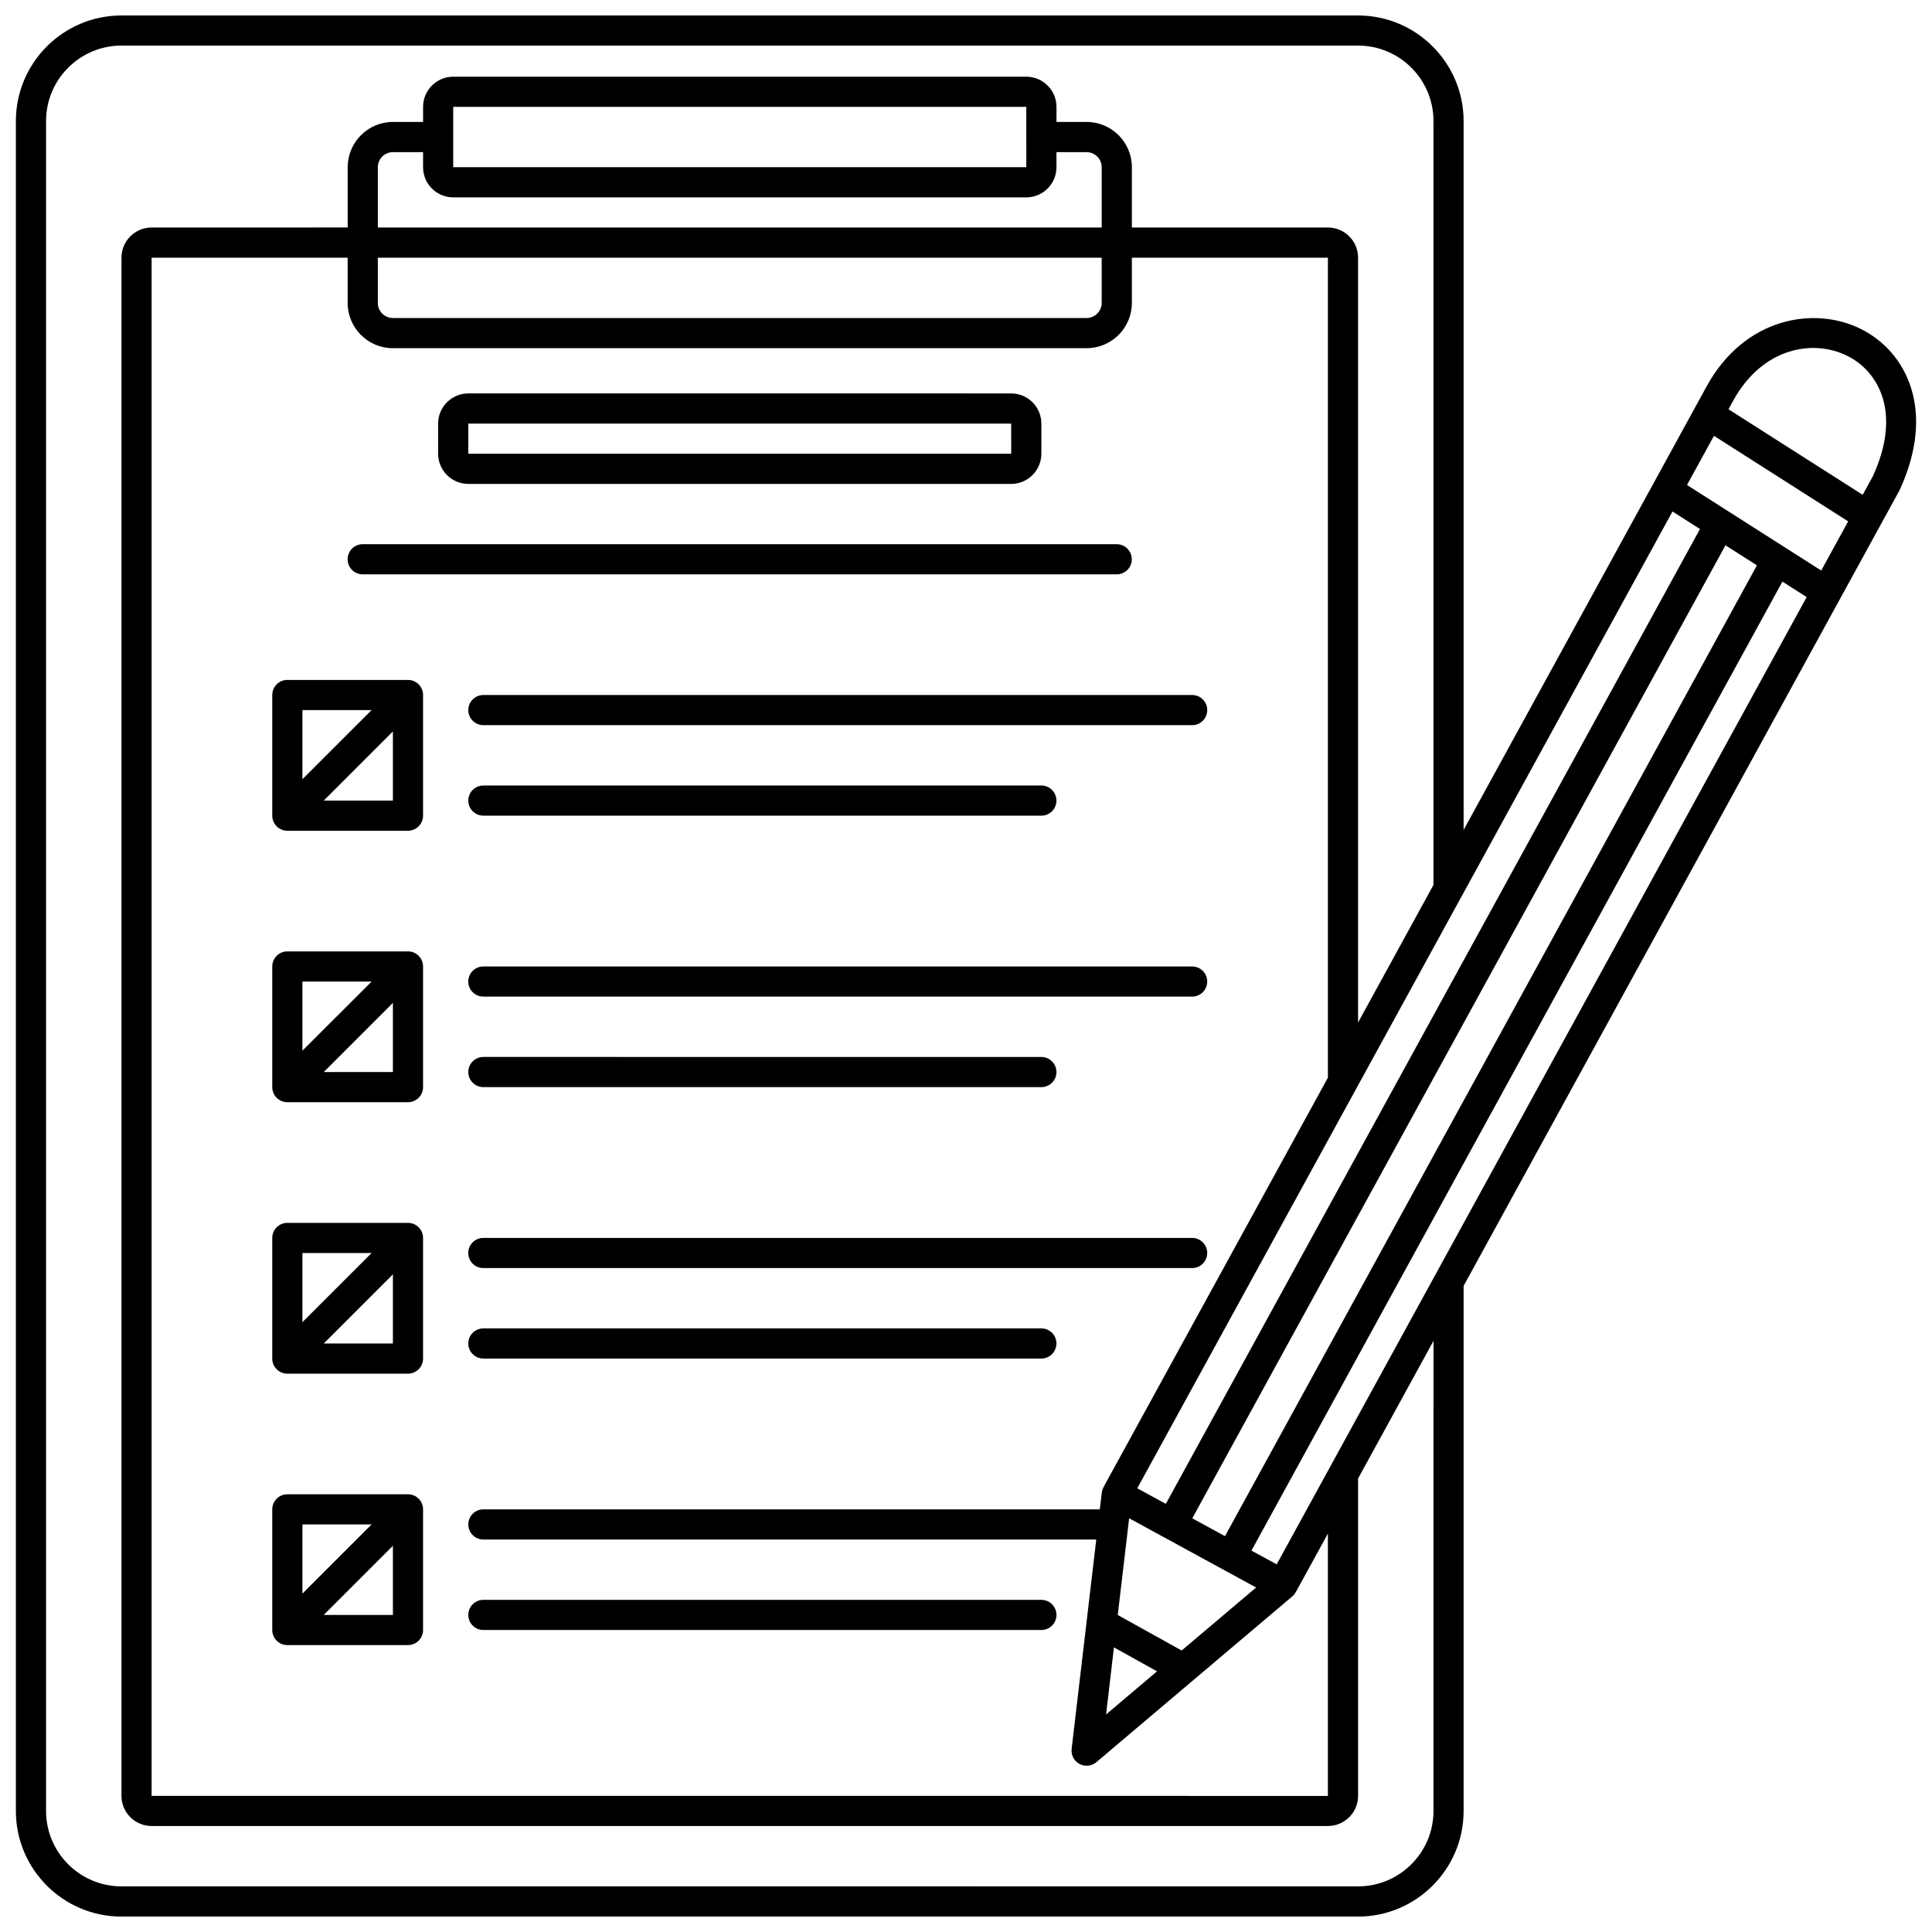 <?xml version="1.0" encoding="UTF-8"?>
<!-- Uploaded to: SVG Repo, www.svgrepo.com, Generator: SVG Repo Mixer Tools -->
<svg width="800px" height="800px" version="1.1" viewBox="144 144 512 512" xmlns="http://www.w3.org/2000/svg">
 <defs>
  <clipPath id="a">
   <path d="m148.09 148.09h503.81v503.81h-503.81z"/>
  </clipPath>
 </defs>
 <path d="m268.1 272.24h143.88c4.406 0 7.992-3.586 7.992-7.992v-7.992c0-4.406-3.586-7.992-7.992-7.992l-143.88-0.004c-4.406 0-7.992 3.586-7.992 7.992v7.992c0 4.41 3.586 7.996 7.992 7.996zm0-15.988h143.88l0.004 7.992h-143.88z"/>
 <g clip-path="url(#a)">
  <path d="m637.27 231.24c-12.406-6.266-30.973-3.106-40.965 15.098l-64.434 117.6v-187.86c0-15.426-12.551-27.977-27.977-27.977h-327.71c-15.426 0-27.977 12.551-27.977 27.977v447.86c0 15.422 12.551 27.977 27.977 27.977h327.71c15.426 0 27.977-12.555 27.977-27.977v-139.16l115.53-210.86c9.727-21.039 1.922-36.594-10.133-42.68zm-221.29-50.91 0.004 7.977h-151.88v-15.984h151.87l0.004 7.977c0 0.008-0.004 0.012-0.004 0.02 0 0.008 0.004 0.008 0.004 0.012zm-151.87 15.977h151.87c4.406 0 7.992-3.586 7.992-7.992v-3.996h7.992c2.203 0 3.996 1.793 3.996 3.996v15.984h-191.83v-15.984c0-2.203 1.793-3.996 3.996-3.996h7.992v3.996c0 4.406 3.586 7.992 7.992 7.992zm171.85 15.984v11.988c0 2.203-1.793 3.996-3.996 3.996h-183.84c-2.203 0-3.996-1.793-3.996-3.996v-11.988zm-187.83 23.98h183.84c6.609 0 11.988-5.379 11.988-11.988v-11.988h51.953v217.29l-59.457 108.5 0.023 0.012c-0.242 0.445-0.426 0.922-0.492 1.438l-0.523 4.465-163.36-0.004c-2.207 0-3.996 1.785-3.996 3.996 0 2.211 1.789 3.996 3.996 3.996h162.42l-6.527 55.484c-0.191 1.629 0.633 3.215 2.078 3.988 0.594 0.32 1.242 0.477 1.891 0.477 0.922 0 1.844-0.32 2.582-0.941l51.953-43.961c0.379-0.32 0.668-0.719 0.898-1.148l0.023 0.012 8.488-15.48v69.516l-311.73-0.004v-407.64h51.953v11.988c0 6.617 5.379 11.996 11.992 11.996zm191.08 344.3 11.418 6.348-13.508 11.43zm17.941 0.828-16.934-9.406 2.797-23.77c0.004-0.074 0.043-0.145 0.043-0.219 0-0.02-0.012-0.035-0.012-0.059l0.188-1.59 33.652 18.352zm2.816-35.031 141.3-257.86 8.336 5.316-140.97 257.27zm-7.012-3.828-7.566-4.129 141.84-258.86 7.285 4.644zm29.379 16.027-6.684-3.644 140.71-256.79 6.43 4.102zm108.74-286.04 7.141-13.031 35.566 22.672-7.141 13.031zm-67.188 351.4c0 11.02-8.965 19.984-19.984 19.984l-327.71-0.004c-11.02 0-19.984-8.965-19.984-19.984v-447.86c0-11.02 8.965-19.984 19.984-19.984h327.71c11.02 0 19.984 8.965 19.984 19.984v202.45l-19.984 36.469v-202.7c0-4.406-3.586-7.992-7.992-7.992h-51.953v-15.984c0-6.609-5.379-11.988-11.988-11.988h-7.992v-3.996c0-4.406-3.586-7.992-7.992-7.992l-151.87-0.004c-4.406 0-7.992 3.586-7.992 7.992v3.996h-7.992c-6.609 0-11.988 5.379-11.988 11.988v15.984l-51.957 0.004c-4.406 0-7.992 3.586-7.992 7.992v407.64c0 4.406 3.586 7.992 7.992 7.992h311.73c4.406 0 7.992-3.586 7.992-7.992v-84.105l19.984-36.473zm116.39-353.62-2.644 4.824-35.566-22.672 1.254-2.285c7.66-13.949 21.066-16.492 30.352-11.809 8 4.035 14.488 14.883 6.606 31.941z"/>
 </g>
 <path d="m268.1 332.18c0 2.207 1.789 3.996 3.996 3.996h187.84c2.207 0 3.996-1.789 3.996-3.996 0-2.207-1.789-3.996-3.996-3.996h-187.84c-2.203 0-3.996 1.785-3.996 3.996z"/>
 <path d="m272.1 360.16h147.87c2.207 0 3.996-1.789 3.996-3.996 0-2.207-1.789-3.996-3.996-3.996h-147.87c-2.207 0-3.996 1.789-3.996 3.996 0 2.203 1.793 3.996 3.996 3.996z"/>
 <path d="m252.12 324.19h-31.973c-2.207 0-3.996 1.789-3.996 3.996v31.973c0 2.207 1.789 3.996 3.996 3.996h31.973c2.207 0 3.996-1.789 3.996-3.996v-31.973c0-2.211-1.789-3.996-3.996-3.996zm-9.648 7.992-18.328 18.324v-18.328h18.328zm-12.676 23.98 18.328-18.328v18.328z"/>
 <path d="m459.93 400.12h-187.84c-2.207 0-3.996 1.789-3.996 3.996 0 2.211 1.789 3.996 3.996 3.996h187.84c2.207 0 3.996-1.785 3.996-3.996 0-2.211-1.789-3.996-3.996-3.996z"/>
 <path d="m272.1 432.1h147.87c2.207 0 3.996-1.785 3.996-3.996 0-2.211-1.789-3.996-3.996-3.996l-147.87-0.004c-2.207 0-3.996 1.785-3.996 3.996 0 2.211 1.793 4 3.996 4z"/>
 <path d="m252.12 396.13h-31.973c-2.207 0-3.996 1.789-3.996 3.996v31.973c0 2.211 1.789 3.996 3.996 3.996h31.973c2.207 0 3.996-1.785 3.996-3.996v-31.973c0-2.211-1.789-3.996-3.996-3.996zm-9.648 7.992-18.328 18.324v-18.328h18.328zm-12.676 23.98 18.328-18.328v18.328z"/>
 <path d="m459.93 472.06h-187.84c-2.207 0-3.996 1.785-3.996 3.996 0 2.211 1.789 3.996 3.996 3.996h187.84c2.207 0 3.996-1.785 3.996-3.996 0-2.211-1.789-3.996-3.996-3.996z"/>
 <path d="m419.97 496.04h-147.87c-2.207 0-3.996 1.785-3.996 3.996 0 2.211 1.789 3.996 3.996 3.996h147.87c2.207 0 3.996-1.785 3.996-3.996 0-2.207-1.789-3.996-3.996-3.996z"/>
 <path d="m252.12 468.07h-31.973c-2.207 0-3.996 1.785-3.996 3.996v31.973c0 2.211 1.789 3.996 3.996 3.996h31.973c2.207 0 3.996-1.785 3.996-3.996v-31.973c0-2.211-1.789-3.996-3.996-3.996zm-9.648 7.992-18.328 18.324v-18.328h18.328zm-12.676 23.977 18.328-18.328v18.328z"/>
 <path d="m272.1 575.97h147.87c2.207 0 3.996-1.785 3.996-3.996 0-2.211-1.789-3.996-3.996-3.996h-147.87c-2.207 0-3.996 1.785-3.996 3.996 0 2.211 1.793 3.996 3.996 3.996z"/>
 <path d="m252.12 540h-31.973c-2.207 0-3.996 1.785-3.996 3.996v31.973c0 2.211 1.789 3.996 3.996 3.996h31.973c2.207 0 3.996-1.785 3.996-3.996v-31.973c0-2.207-1.789-3.996-3.996-3.996zm-9.648 7.996-18.328 18.324v-18.328h18.328zm-12.676 23.977 18.328-18.328v18.328z"/>
 <path d="m240.12 296.21h199.82c2.207 0 3.996-1.789 3.996-3.996s-1.789-3.996-3.996-3.996h-199.82c-2.207 0-3.996 1.789-3.996 3.996s1.793 3.996 3.996 3.996z"/>
</svg>